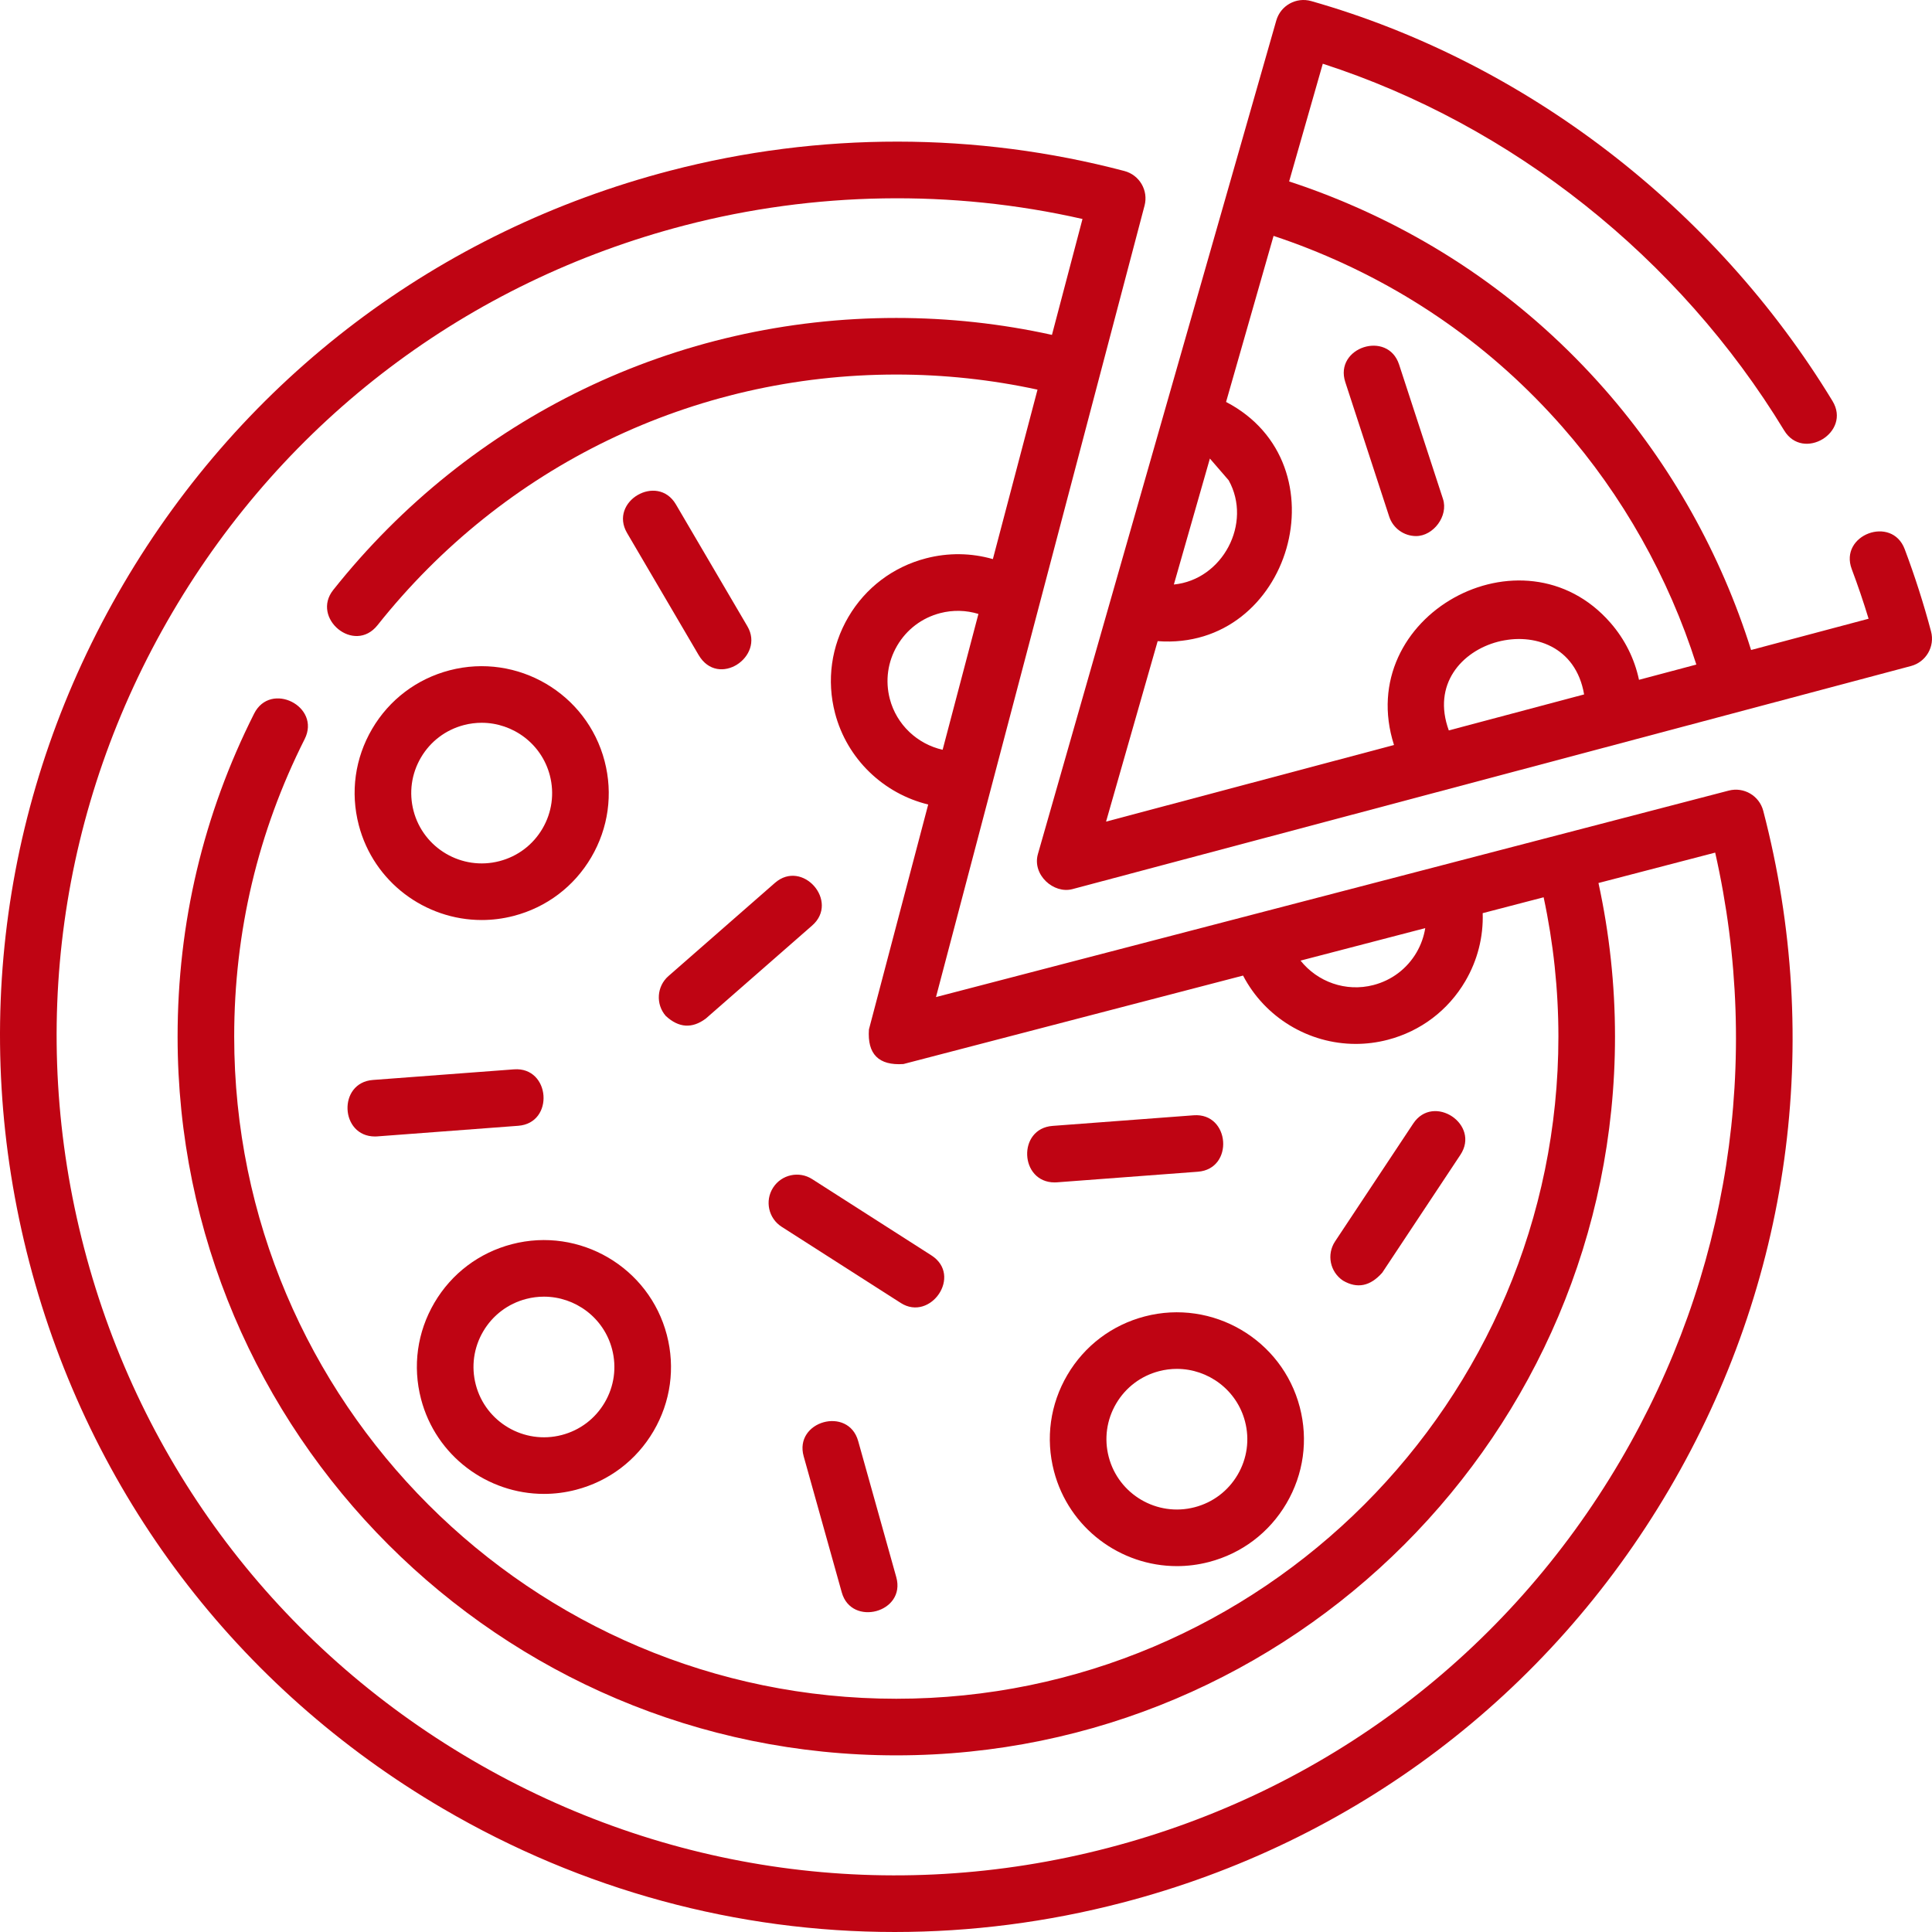 <svg xmlns="http://www.w3.org/2000/svg" width="512" height="512" viewBox="0 0 512 512" fill="none"><g clip-path="url(#clip0_576_110)"><path d="M458.133 209.516L412.748 221.337C412.747 221.337 412.745 221.337 412.744 221.338C412.743 221.338 412.741 221.339 412.74 221.339L248.047 264.235L303.319 54.483C304.373 50.479 301.984 46.377 297.98 45.32C258.748 34.968 217.133 34.934 177.635 45.222C116.267 61.206 64.802 100.104 32.72 154.754C0.637 209.405 -8.22 273.265 7.779 334.568C23.779 395.871 62.719 447.279 117.427 479.323C154.336 500.942 195.432 512 237.117 511.999C257.217 511.998 277.46 509.427 297.423 504.227C358.792 488.244 410.257 449.344 442.339 394.695C474.422 340.044 483.279 276.185 467.28 214.88C466.234 210.874 462.141 208.474 458.133 209.516ZM377.704 245.963C377.341 248.215 376.573 250.406 375.383 252.434C372.862 256.728 368.817 259.786 363.992 261.042C356.622 262.963 349.118 260.177 344.66 254.571L377.704 245.963ZM249.807 198.698C243.137 197.198 237.6 192.077 235.809 185.214C234.552 180.4 235.248 175.385 237.767 171.092C240.288 166.797 244.334 163.74 249.158 162.484C252.547 161.603 256.028 161.703 259.293 162.7L249.807 198.698ZM429.403 387.101C399.349 438.296 351.135 474.737 293.642 489.711C236.149 504.687 176.26 496.401 125.008 466.381C73.758 436.362 37.279 388.205 22.292 330.78C7.305 273.356 15.602 213.539 45.655 162.346C75.709 111.15 123.923 74.71 181.415 59.735C215.755 50.792 252.264 50.158 286.872 58.033L278.779 88.746C265.298 85.77 251.448 84.259 237.528 84.259C179.091 84.259 124.704 110.533 88.313 156.342C82.386 163.803 93.866 173.465 100.057 165.672C133.585 123.464 183.691 99.257 237.527 99.257C250.157 99.257 262.719 100.605 274.953 103.26L263.12 148.167C257.389 146.519 251.298 146.426 245.376 147.969C236.677 150.235 229.38 155.75 224.832 163.499C220.281 171.25 219.025 180.307 221.295 189.001C224.476 201.189 234.193 210.34 245.983 213.203L230.276 272.812C229.817 279.364 232.865 282.42 239.418 281.98L329.424 258.537C335.208 269.645 346.804 276.649 359.287 276.647C362.088 276.647 364.938 276.293 367.772 275.555C376.472 273.289 383.768 267.774 388.317 260.025C391.572 254.481 393.131 248.267 392.929 241.996L409.079 237.789C411.665 249.869 412.993 262.256 412.993 274.722C412.993 371.474 334.279 450.187 237.527 450.187C140.776 450.187 62.064 371.476 62.064 274.724C62.064 246.982 68.349 220.449 80.742 195.86C85.105 187.202 71.711 180.45 67.348 189.109C53.89 215.811 47.066 244.615 47.066 274.724C47.066 379.746 132.507 465.188 237.529 465.188C342.552 465.188 427.993 379.745 427.993 274.724C427.993 260.981 426.509 247.321 423.611 234.006L454.54 225.95C467.013 281.124 458.187 338.07 429.403 387.101Z" fill="#BF0413"></path><path d="M127.657 243.815C130.459 243.815 133.308 243.461 136.142 242.723C144.843 240.457 152.139 234.943 156.688 227.195C161.238 219.443 162.494 210.386 160.224 201.692C155.542 183.75 137.122 172.958 119.163 177.635C110.464 179.901 103.167 185.416 98.619 193.165C94.069 200.915 92.812 209.972 95.082 218.667C99.025 233.777 112.709 243.816 127.657 243.815ZM111.553 200.757C114.073 196.462 118.119 193.406 122.943 192.149C124.516 191.739 126.095 191.544 127.65 191.544C135.938 191.544 143.526 197.106 145.712 205.479C146.967 210.293 146.272 215.309 143.753 219.601C141.232 223.896 137.186 226.953 132.362 228.209C122.405 230.805 112.19 224.825 109.593 214.88C108.337 210.065 109.033 205.05 111.553 200.757Z" fill="#BF0413"></path><path d="M135.66 329.721C126.96 331.987 119.663 337.501 115.115 345.25C110.565 353.001 109.308 362.058 111.578 370.752C115.521 385.863 129.206 395.902 144.155 395.9C146.957 395.9 149.806 395.547 152.64 394.809C161.34 392.543 168.636 387.028 173.185 379.279C177.734 371.529 178.991 362.472 176.721 353.777C172.039 335.834 153.618 325.042 135.66 329.721ZM160.25 371.686C157.729 375.981 153.683 379.038 148.859 380.294C138.9 382.887 128.686 376.909 126.09 366.963C124.834 362.15 125.529 357.134 128.049 352.842C130.569 348.547 134.615 345.489 139.44 344.233C141.014 343.823 142.592 343.628 144.148 343.628C152.437 343.628 160.023 349.191 162.209 357.564C163.466 362.379 162.77 367.393 160.25 371.686Z" fill="#BF0413"></path><path d="M303.397 348.859C294.696 351.125 287.4 356.64 282.851 364.389C278.301 372.139 277.045 381.196 279.315 389.891C283.258 405 296.942 415.038 311.892 415.038C314.694 415.038 317.541 414.685 320.376 413.947C329.076 411.682 336.373 406.166 340.92 398.418C345.471 390.668 346.727 381.61 344.458 372.915C339.774 354.974 321.354 344.184 303.397 348.859ZM329.945 376.703C331.201 381.516 330.506 386.532 327.986 390.825C325.466 395.119 321.42 398.177 316.595 399.433C306.636 402.028 296.423 396.047 293.826 386.102C292.57 381.288 293.265 376.273 295.785 371.98C298.306 367.686 302.352 364.629 307.176 363.372C308.75 362.962 310.329 362.767 311.884 362.767C320.172 362.768 327.759 368.331 329.945 376.703Z" fill="#BF0413"></path><path d="M185.138 173.575C190.347 182.458 202.777 174.004 198.074 165.987L179.122 133.673C174.216 125.309 161.28 132.897 166.185 141.261L185.138 173.575Z" fill="#BF0413"></path><path d="M176.446 269.244C179.876 272.405 183.404 272.64 187.028 269.949L215.231 245.27C222.529 238.886 212.65 227.596 205.354 233.983L177.151 258.662C174.034 261.39 173.718 266.128 176.446 269.244Z" fill="#BF0413"></path><path d="M227.428 381.9C224.815 372.563 210.371 376.605 212.985 385.943L223.08 422.011C225.648 431.187 240.144 427.332 237.524 417.969L227.428 381.9Z" fill="#BF0413"></path><path d="M279.491 313.353C279.679 313.353 279.87 313.346 280.06 313.332L317.449 310.519C327.116 309.791 325.997 294.838 316.324 295.563L278.936 298.375C269.571 299.08 270.19 313.353 279.491 313.353Z" fill="#BF0413"></path><path d="M204.87 314.751C202.639 318.241 203.658 322.878 207.146 325.109L238.72 345.306C246.574 350.329 255.168 338.021 246.803 332.671L215.228 312.475C211.739 310.243 207.101 311.263 204.87 314.751Z" fill="#BF0413"></path><path d="M99.377 301.18C99.565 301.18 99.756 301.173 99.947 301.159L137.336 298.346C147.004 297.618 145.882 282.67 136.211 283.389L98.822 286.202C89.458 286.906 90.077 301.18 99.377 301.18Z" fill="#BF0413"></path><path d="M355.916 339.378C359.671 341.577 363.136 340.875 366.311 337.272L387.015 306.047C392.373 297.966 379.874 289.678 374.515 297.759L353.81 328.984C351.522 332.435 352.465 337.089 355.916 339.378Z" fill="#BF0413"></path><path d="M375.276 142.064C379.875 142.064 383.874 136.73 382.407 132.235L370.778 96.619C367.769 87.402 353.511 92.058 356.52 101.275L368.149 136.891C369.182 140.054 372.12 142.064 375.276 142.064Z" fill="#BF0413"></path><path d="M511.746 167.332C509.8 160.005 507.454 152.674 504.769 145.54C501.356 136.463 487.318 141.745 490.731 150.82C492.357 155.144 493.852 159.545 495.197 163.971L464.055 172.256C456.096 146.884 442.802 123.144 425.303 103.221C405.237 80.375 380.623 63.097 352.145 51.867C348.688 50.504 345.169 49.245 341.634 48.081L350.554 16.89C400.659 33.095 444.924 68.18 472.817 114.065C477.852 122.352 490.67 114.56 485.633 106.275C454.475 55.018 404.124 16.387 347.489 0.287C343.51 -0.844 339.366 1.461 338.228 5.438L275.06 226.319C273.481 231.84 279.221 236.951 284.198 235.628L506.425 176.504C510.428 175.44 512.809 171.334 511.746 167.332ZM325.61 127.279C331.927 138.665 324.016 153.633 311.085 154.904C314.268 143.776 317.45 132.649 320.632 121.521C322.291 123.441 323.95 125.359 325.61 127.279ZM306.794 169.91C342.064 172.538 356.472 122.95 324.922 106.521L337.508 62.513C340.581 63.535 343.638 64.634 346.645 65.82C372.884 76.168 395.558 92.081 414.036 113.119C430.017 131.314 442.192 152.968 449.548 176.116L434.351 180.158C433.178 174.622 430.618 169.442 426.797 165.058C403.574 138.406 358.498 163.237 369.425 197.432L293.117 217.734L306.794 169.91ZM383.951 193.569C375.019 169.158 415.473 158.536 419.804 184.03C407.853 187.21 395.902 190.39 383.951 193.569Z" fill="#BF0413"></path></g><defs><clipPath id="clip0_576_110"><rect width="512" height="512" fill="white"></rect></clipPath></defs></svg>
